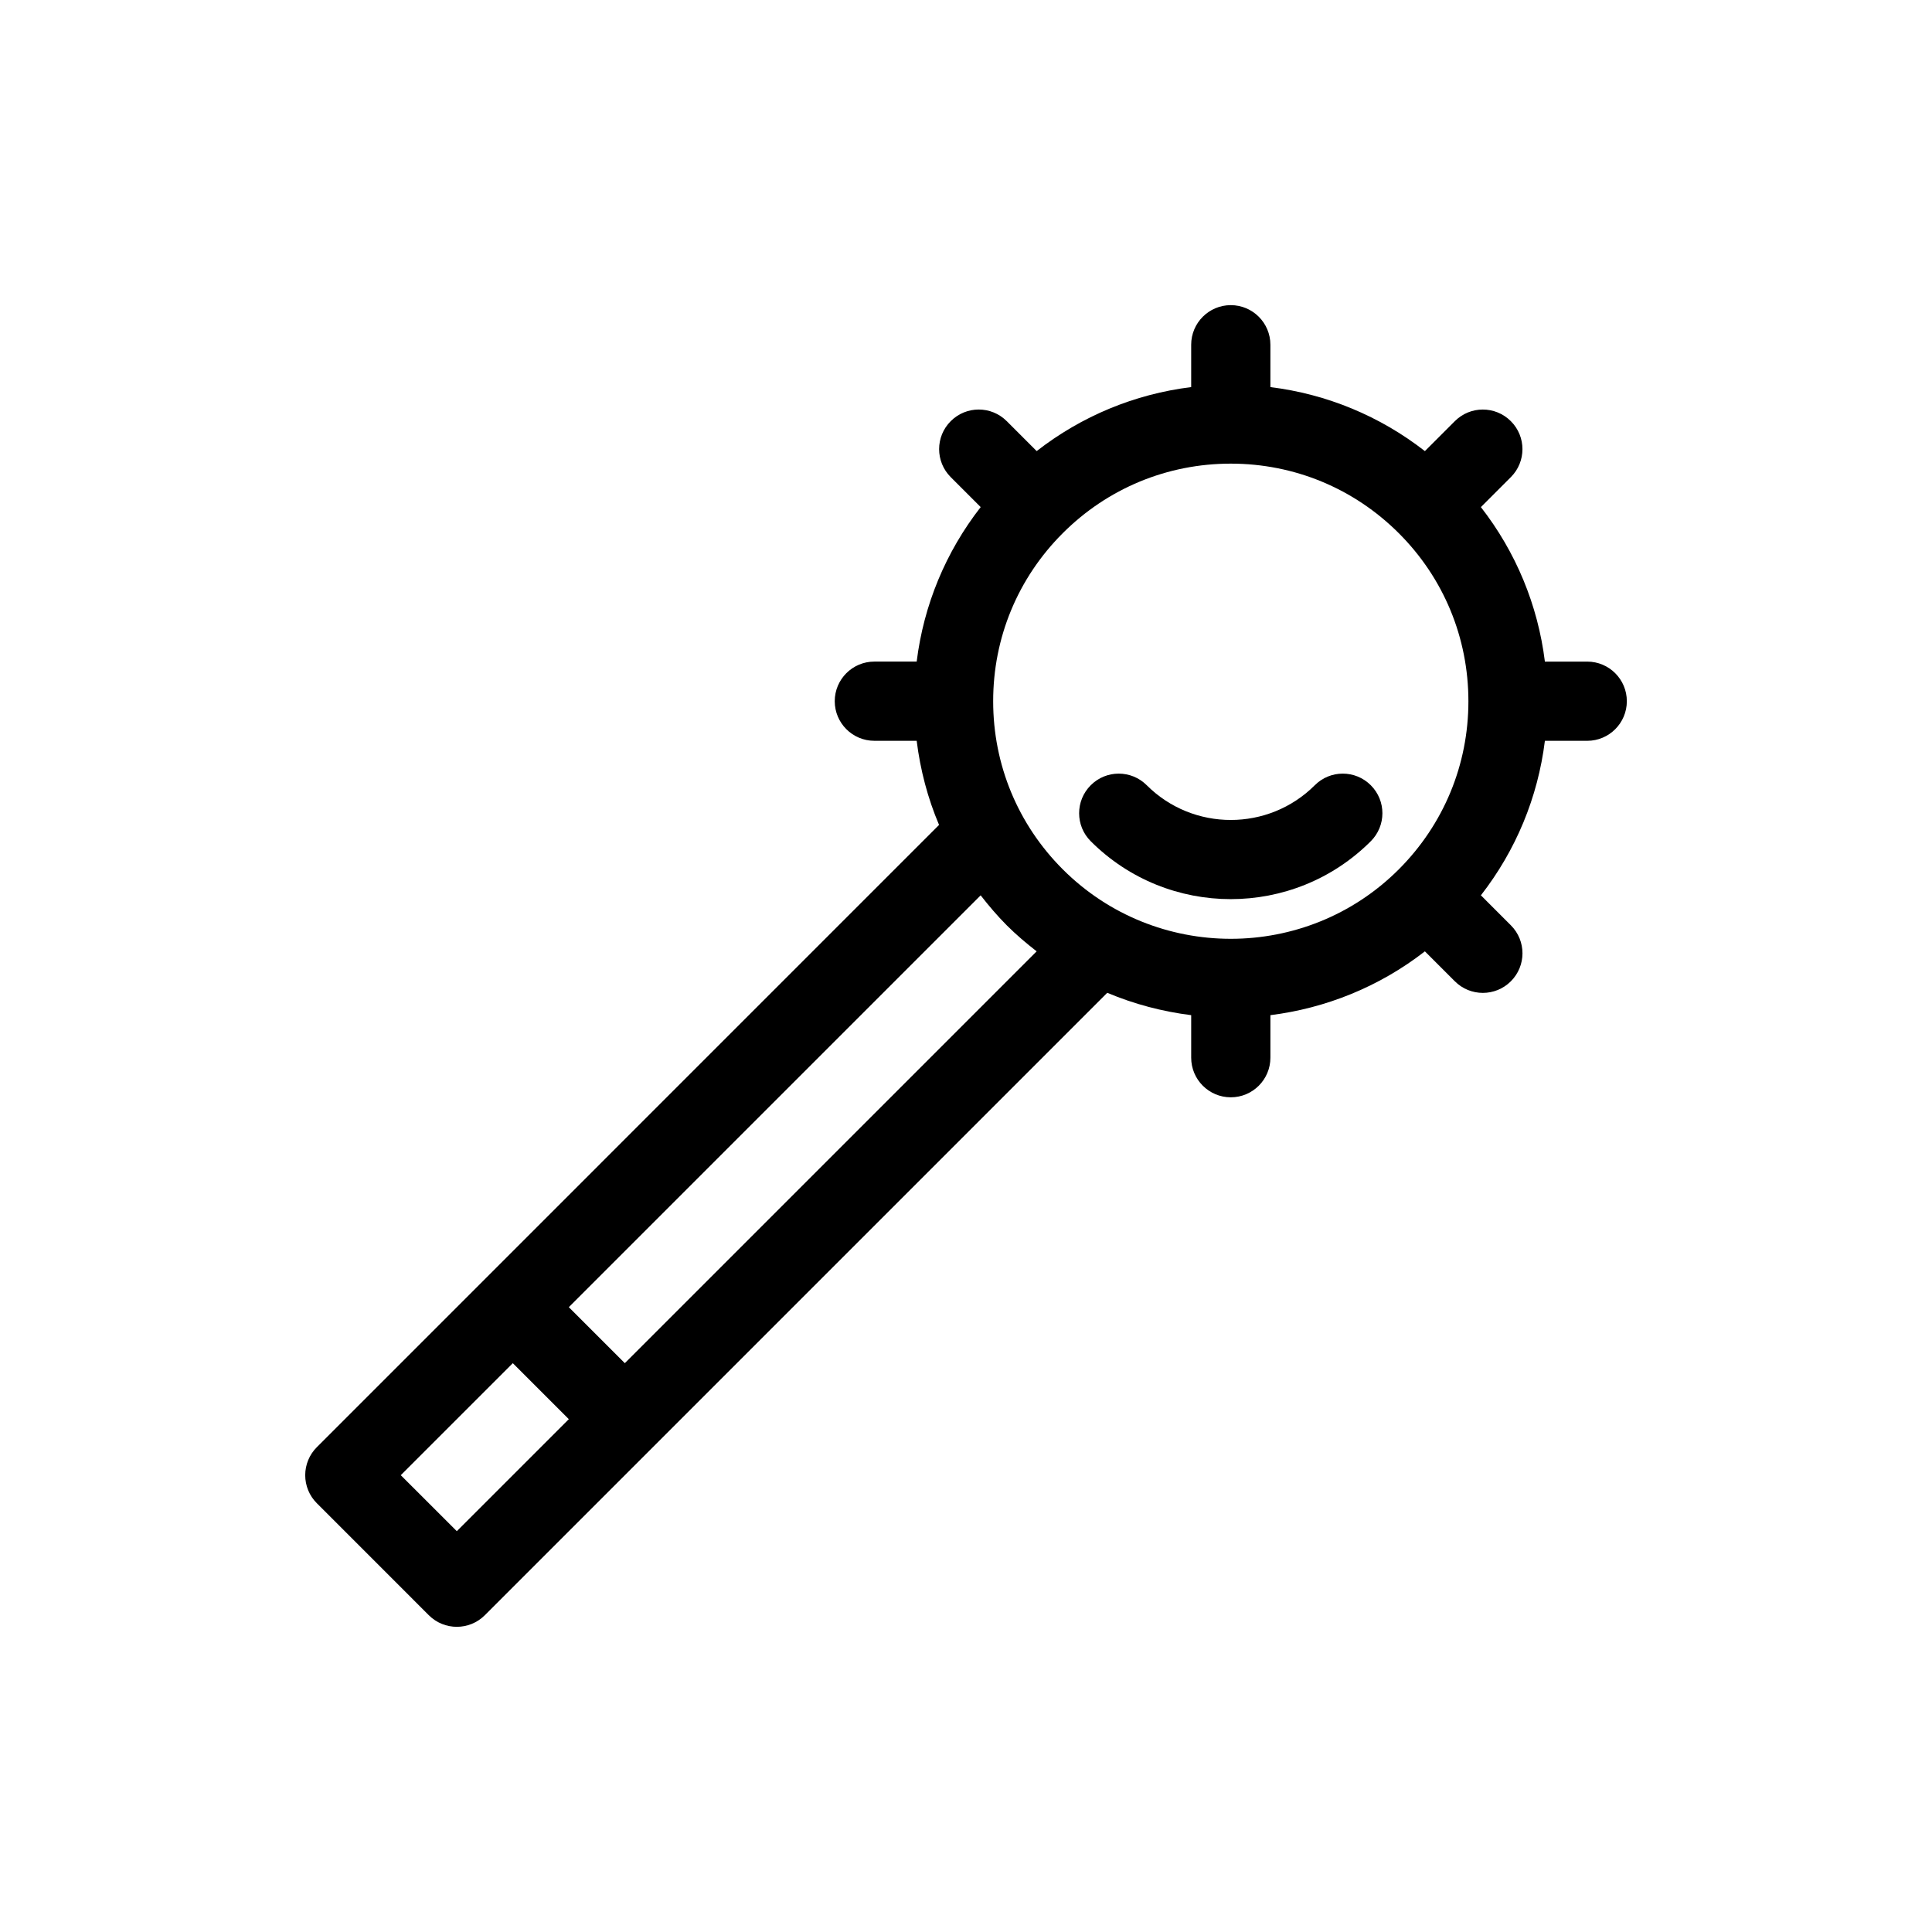 <?xml version="1.0" encoding="UTF-8"?>
<!-- Uploaded to: ICON Repo, www.svgrepo.com, Generator: ICON Repo Mixer Tools -->
<svg fill="#000000" width="800px" height="800px" version="1.1" viewBox="144 144 512 512" xmlns="http://www.w3.org/2000/svg">
 <g>
  <path d="m257.64 572.05c2.047 2.047 4.734 3.074 7.422 3.074s5.375-1.027 7.422-3.074l164.95-164.95c7.16 3.023 14.641 4.977 22.242 5.93v11.273c0 5.793 4.703 10.496 10.496 10.496s10.496-4.703 10.496-10.496v-11.273c14.59-1.828 28.77-7.453 40.945-16.91l7.934 7.934c2.047 2.047 4.734 3.074 7.422 3.074s5.375-1.027 7.422-3.074c4.106-4.106 4.106-10.738 0-14.84l-7.941-7.945c9.277-11.914 15.105-25.957 16.961-40.945h11.219c5.793 0 10.496-4.703 10.496-10.496s-4.703-10.496-10.496-10.496h-11.219c-1.859-14.988-7.684-29.031-16.961-40.945l7.934-7.934c4.106-4.106 4.106-10.746 0-14.84-4.106-4.106-10.746-4.106-14.84 0l-7.934 7.934c-11.914-9.277-25.957-15.105-40.945-16.961v-11.223c0-5.793-4.703-10.496-10.496-10.496-5.793 0-10.496 4.703-10.496 10.496v11.219c-14.988 1.859-29.031 7.684-40.945 16.961l-7.934-7.934c-4.106-4.106-10.738-4.106-14.84 0-4.106 4.094-4.106 10.738 0 14.84l7.934 7.934c-9.277 11.914-15.105 25.957-16.961 40.945h-11.219c-5.793 0-10.496 4.703-10.496 10.496s4.703 10.496 10.496 10.496h11.219c0.957 7.727 2.93 15.219 5.93 22.293l-164.9 164.91c-1.973 1.973-3.074 4.641-3.074 7.422s1.102 5.457 3.074 7.422zm167.99-286.74c11.891-11.891 27.711-18.441 44.535-18.441 16.824 0 32.633 6.551 44.535 18.441 11.902 11.891 18.441 27.711 18.441 44.535s-6.551 32.633-18.441 44.535c-24.539 24.551-64.5 24.551-89.059 0-11.891-11.891-18.441-27.711-18.441-44.535-0.012-16.836 6.539-32.645 18.43-44.535zm-21.746 95.965c2.141 2.75 4.41 5.426 6.906 7.934 2.519 2.519 5.195 4.777 7.934 6.906l-109.14 109.14-14.84-14.84zm-123.98 123.98 14.84 14.84-29.684 29.684-14.852-14.84z"/>
  <path d="m470.16 382.28c13.445 0 26.879-5.113 37.113-15.344 4.106-4.106 4.106-10.738 0-14.84-4.106-4.106-10.738-4.106-14.84 0-12.281 12.27-32.254 12.27-44.535 0-4.106-4.106-10.738-4.106-14.84 0-4.106 4.106-4.106 10.746 0 14.84 10.23 10.23 23.668 15.344 37.102 15.344z"/>
 </g>
</svg>